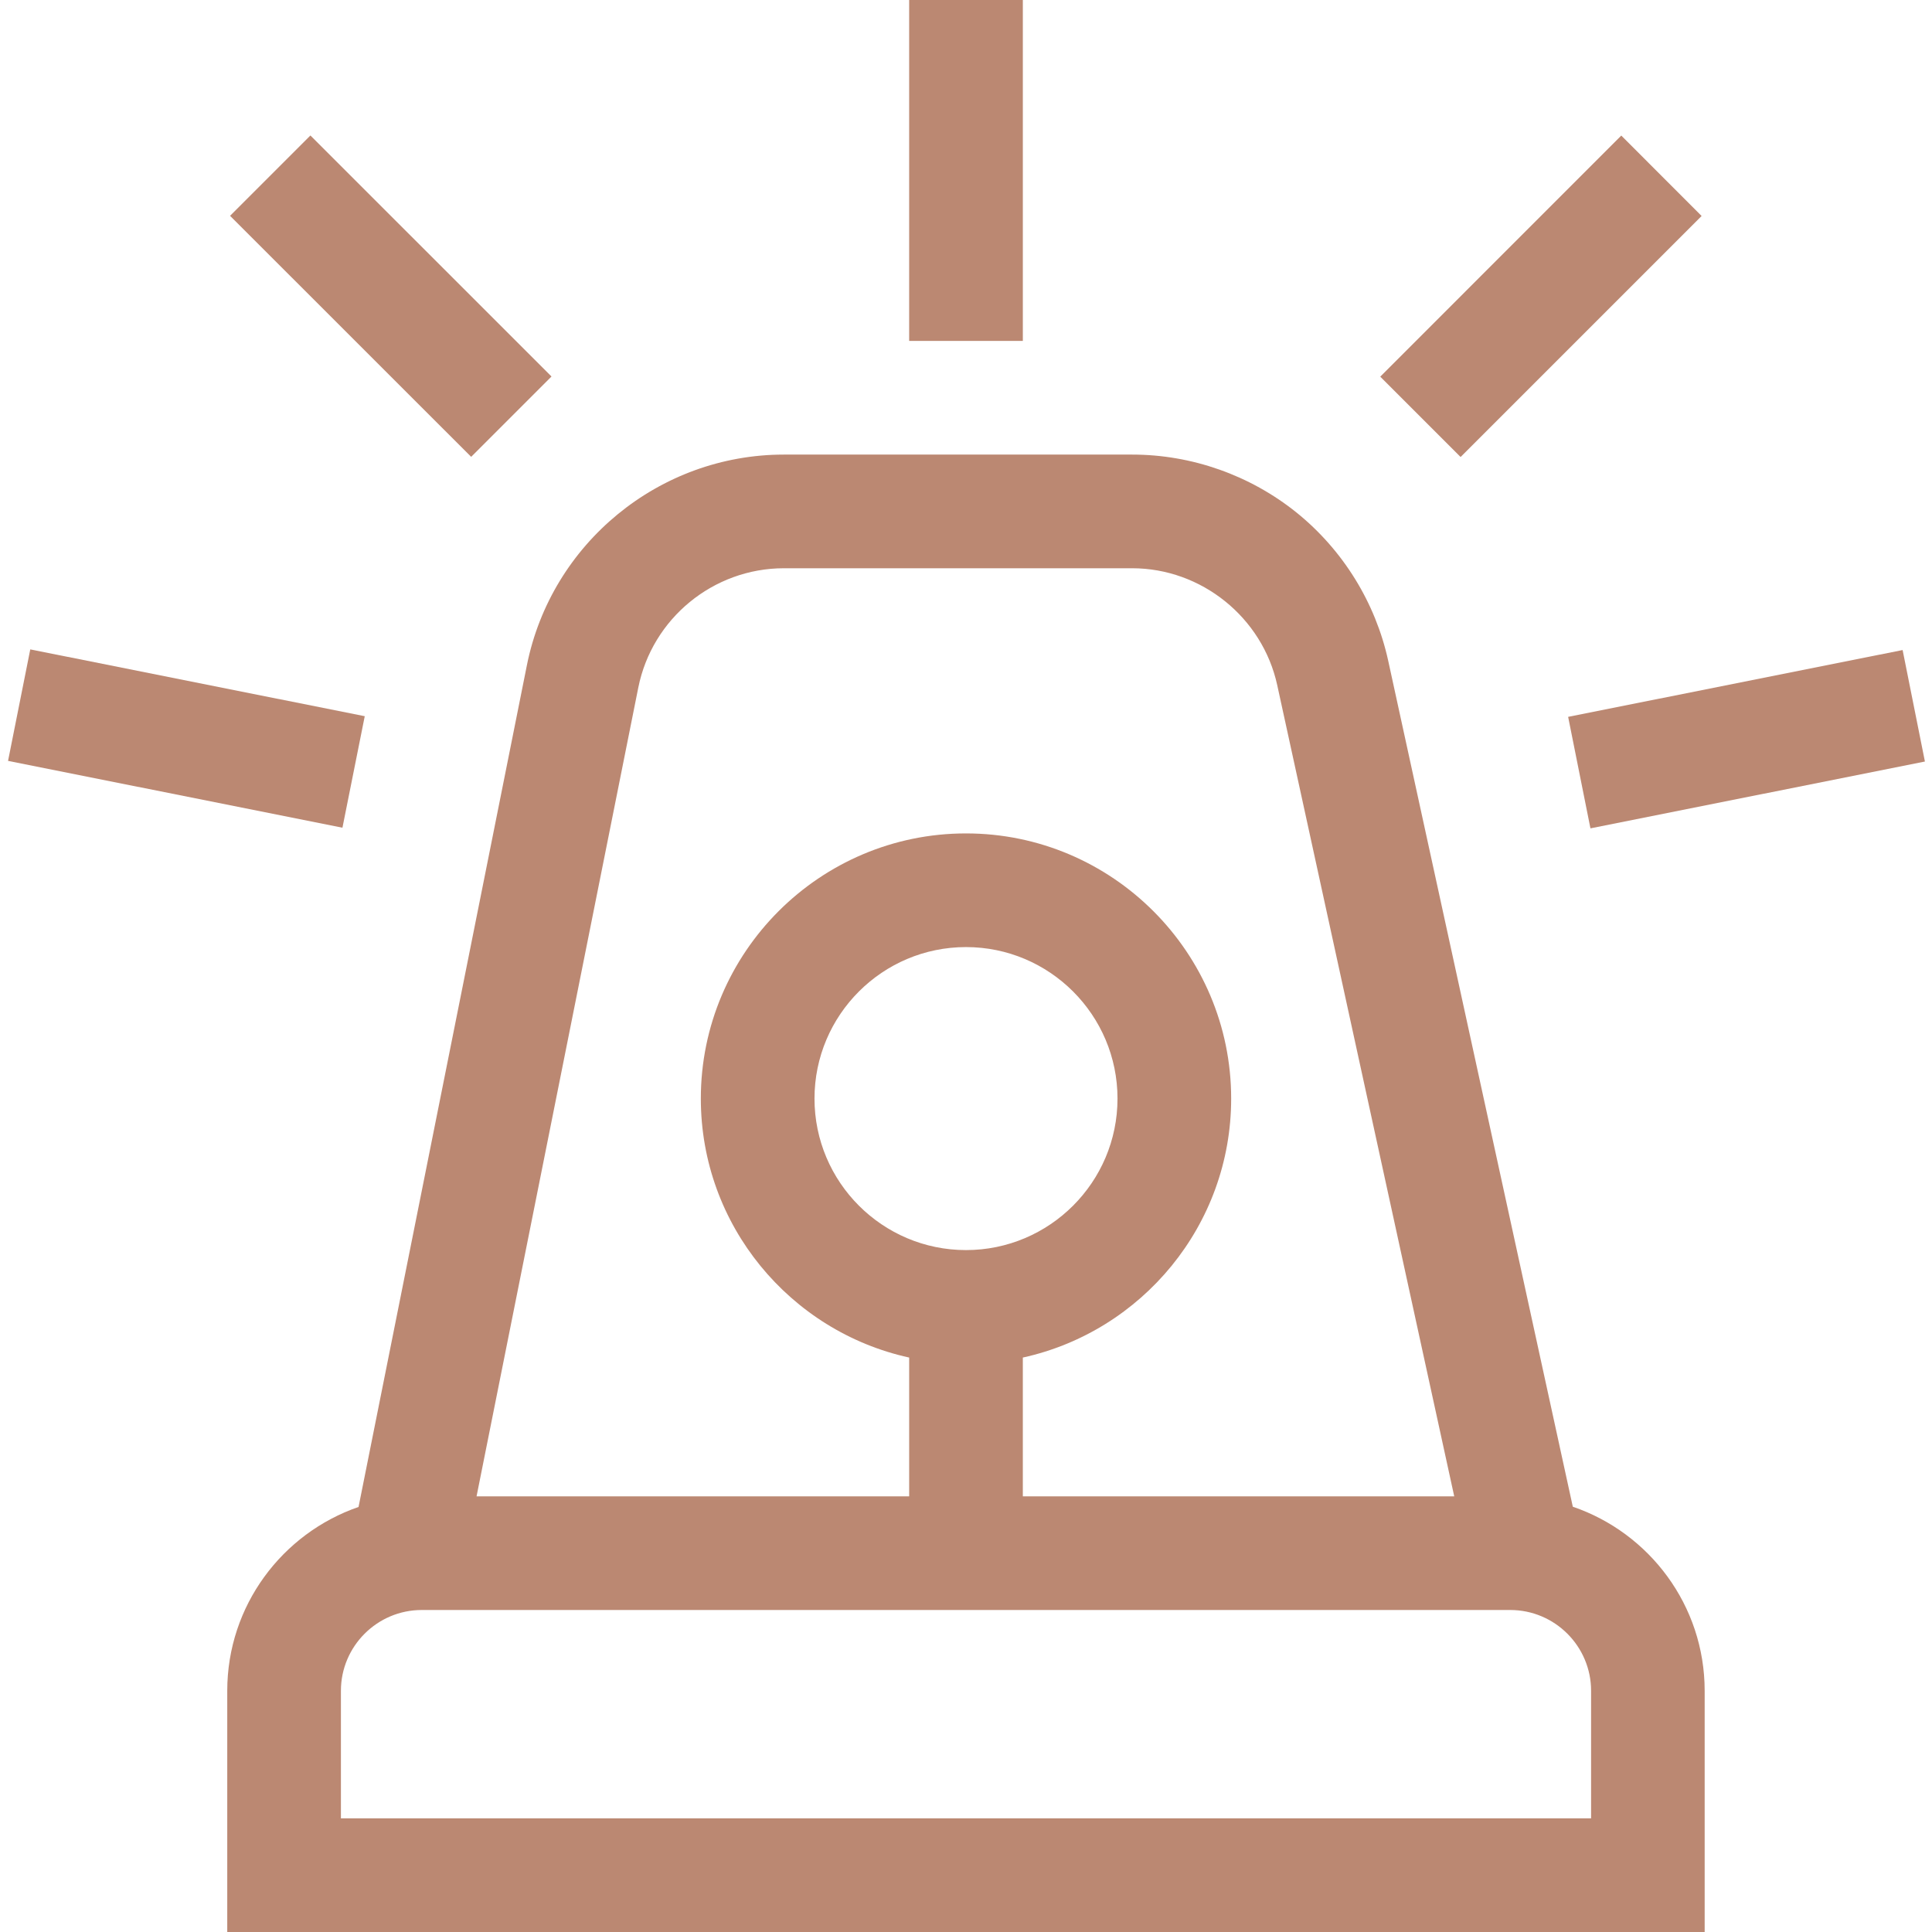 <svg width="24" height="24" viewBox="0 0 24 24" fill="none" xmlns="http://www.w3.org/2000/svg">
<g clip-path="url(#clip0)">
<path d="M19.538 18.717L17.245 8.209C17.087 7.486 16.683 6.832 16.106 6.367C15.529 5.903 14.804 5.647 14.064 5.647H9.738C8.191 5.647 6.848 6.748 6.545 8.265L4.454 18.72C3.506 19.047 2.823 19.947 2.823 21.004V24H21.176V21.004C21.176 19.944 20.49 19.042 19.538 18.717ZM7.929 8.542C8.101 7.682 8.862 7.059 9.738 7.059H14.064C14.924 7.059 15.682 7.669 15.866 8.51L18.065 18.588H12.706V16.864C14.184 16.54 15.294 15.221 15.294 13.647C15.294 11.831 13.816 10.353 12 10.353C10.184 10.353 8.706 11.831 8.706 13.647C8.706 15.221 9.816 16.54 11.294 16.864V18.588H5.92L7.929 8.542ZM12 15.529C10.962 15.529 10.118 14.685 10.118 13.647C10.118 12.609 10.962 11.765 12 11.765C13.038 11.765 13.882 12.609 13.882 13.647C13.882 14.685 13.038 15.529 12 15.529ZM19.765 22.588H4.235V21.004C4.235 20.45 4.686 20 5.239 20H18.761C19.314 20 19.765 20.45 19.765 21.004V22.588Z" fill="#BB8872"/>
<path d="M11.294 -1.52588e-05H12.706V4.235H11.294V-1.52588e-05Z" fill="#BB8872"/>
<path d="M19.48 8.905L23.635 8.075L23.912 9.46L19.757 10.29L19.48 8.905Z" fill="#BB8872"/>
<path d="M17.146 4.679L20.14 1.684L21.138 2.683L18.144 5.677L17.146 4.679Z" fill="#BB8872"/>
<path d="M0.1 9.452L0.376 8.067L4.531 8.897L4.254 10.282L0.1 9.452Z" fill="#BB8872"/>
<path d="M2.858 2.681L3.856 1.683L6.851 4.677L5.853 5.675L2.858 2.681Z" fill="#BB8872"/>
</g>
<defs>
<clipPath id="clip0">
<rect width="24" height="24" fill="white"/>
</clipPath>
</defs>
</svg>
